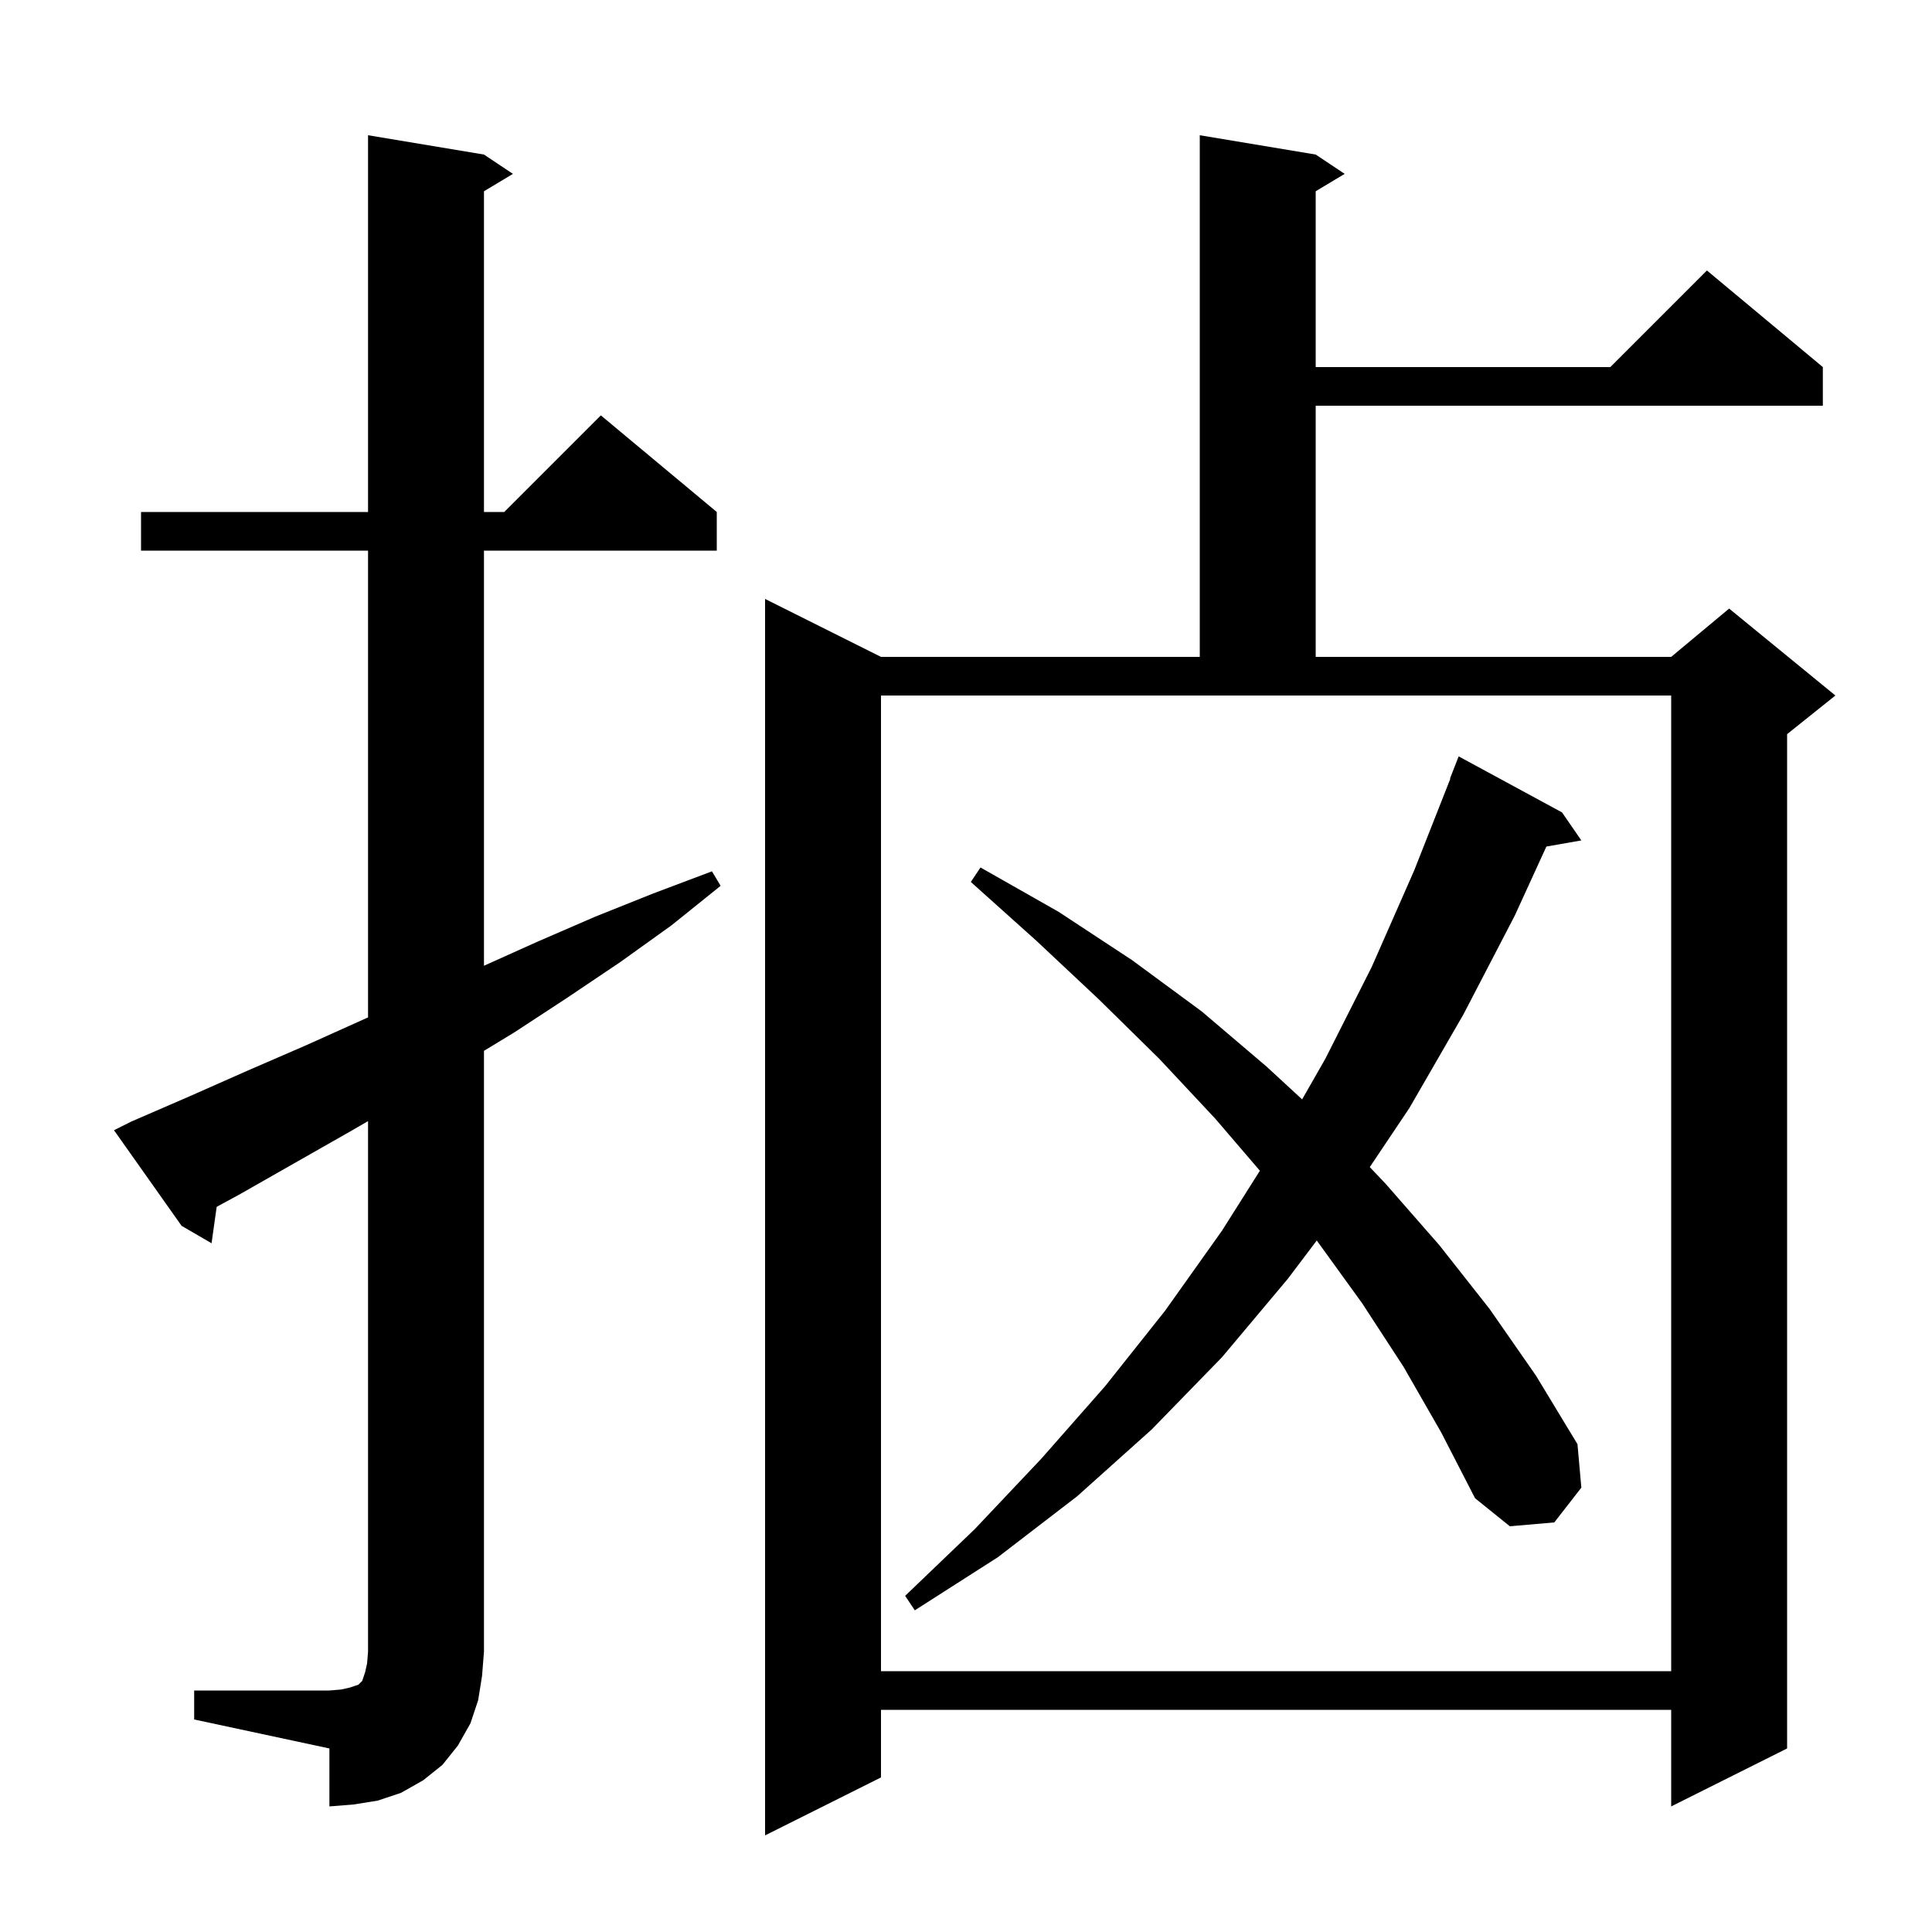<svg xmlns="http://www.w3.org/2000/svg" xmlns:xlink="http://www.w3.org/1999/xlink" version="1.1" baseProfile="full" viewBox="0 0 200 200" width="200" height="200"><g fill="currentColor"><path d="M 136.2 16.0 L 139.2 18.0 L 136.2 19.8 L 136.2 38.0 L 166.7 38.0 L 176.7 28.0 L 188.7 38.0 L 188.7 42.0 L 136.2 42.0 L 136.2 68.0 L 173.0 68.0 L 179.0 63.0 L 190.0 72.0 L 185.0 76.0 L 185.0 181.0 L 173.0 187.0 L 173.0 177.0 L 91.2 177.0 L 91.2 184.0 L 79.2 190.0 L 79.2 62.0 L 91.2 68.0 L 124.2 68.0 L 124.2 14.0 Z M 20.1 175.0 L 34.1 175.0 L 35.3 174.9 L 36.2 174.7 L 37.1 174.4 L 37.5 174.0 L 37.8 173.1 L 38.0 172.2 L 38.1 171.0 L 38.1 116.058 L 36.3 117.1 L 24.7 123.7 L 22.431 124.931 L 21.9 128.7 L 18.8 126.9 L 11.8 117.0 L 13.6 116.1 L 19.6 113.5 L 25.7 110.8 L 31.7 108.2 L 38.1 105.32 L 38.1 57.0 L 14.6 57.0 L 14.6 53.0 L 38.1 53.0 L 38.1 14.0 L 50.1 16.0 L 53.1 18.0 L 50.1 19.8 L 50.1 53.0 L 52.2 53.0 L 62.2 43.0 L 74.2 53.0 L 74.2 57.0 L 50.1 57.0 L 50.1 99.975 L 55.6 97.5 L 61.6 94.9 L 67.6 92.5 L 73.7 90.2 L 74.6 91.7 L 69.5 95.8 L 64.2 99.6 L 58.7 103.3 L 53.2 106.9 L 50.1 108.782 L 50.1 171.0 L 49.9 173.5 L 49.5 176.0 L 48.7 178.4 L 47.4 180.7 L 45.8 182.7 L 43.8 184.3 L 41.5 185.6 L 39.1 186.4 L 36.6 186.8 L 34.1 187.0 L 34.1 181.0 L 20.1 178.0 Z M 91.2 173.0 L 173.0 173.0 L 173.0 72.0 L 91.2 72.0 Z M 145.3 141.5 L 141.0 134.9 L 136.311 128.416 L 133.3 132.4 L 126.5 140.5 L 119.2 148.0 L 111.5 154.9 L 103.3 161.2 L 94.7 166.7 L 93.7 165.2 L 100.9 158.3 L 107.8 151.0 L 114.4 143.5 L 120.6 135.7 L 126.5 127.4 L 130.423 121.194 L 125.8 115.8 L 120.0 109.6 L 113.8 103.5 L 107.3 97.4 L 100.5 91.3 L 101.5 89.8 L 109.6 94.4 L 117.2 99.4 L 124.4 104.7 L 131.1 110.4 L 134.796 113.807 L 137.2 109.6 L 142.0 100.1 L 146.4 90.1 L 150.14 80.612 L 150.1 80.6 L 151.0 78.3 L 161.7 84.1 L 163.7 87.0 L 160.081 87.635 L 156.8 94.8 L 151.5 105.0 L 145.9 114.7 L 141.799 120.818 L 143.4 122.5 L 149.0 128.9 L 154.2 135.5 L 159.0 142.4 L 163.3 149.5 L 163.7 154.0 L 160.9 157.6 L 156.3 158.0 L 152.7 155.1 L 149.2 148.3 Z "/></g></svg>